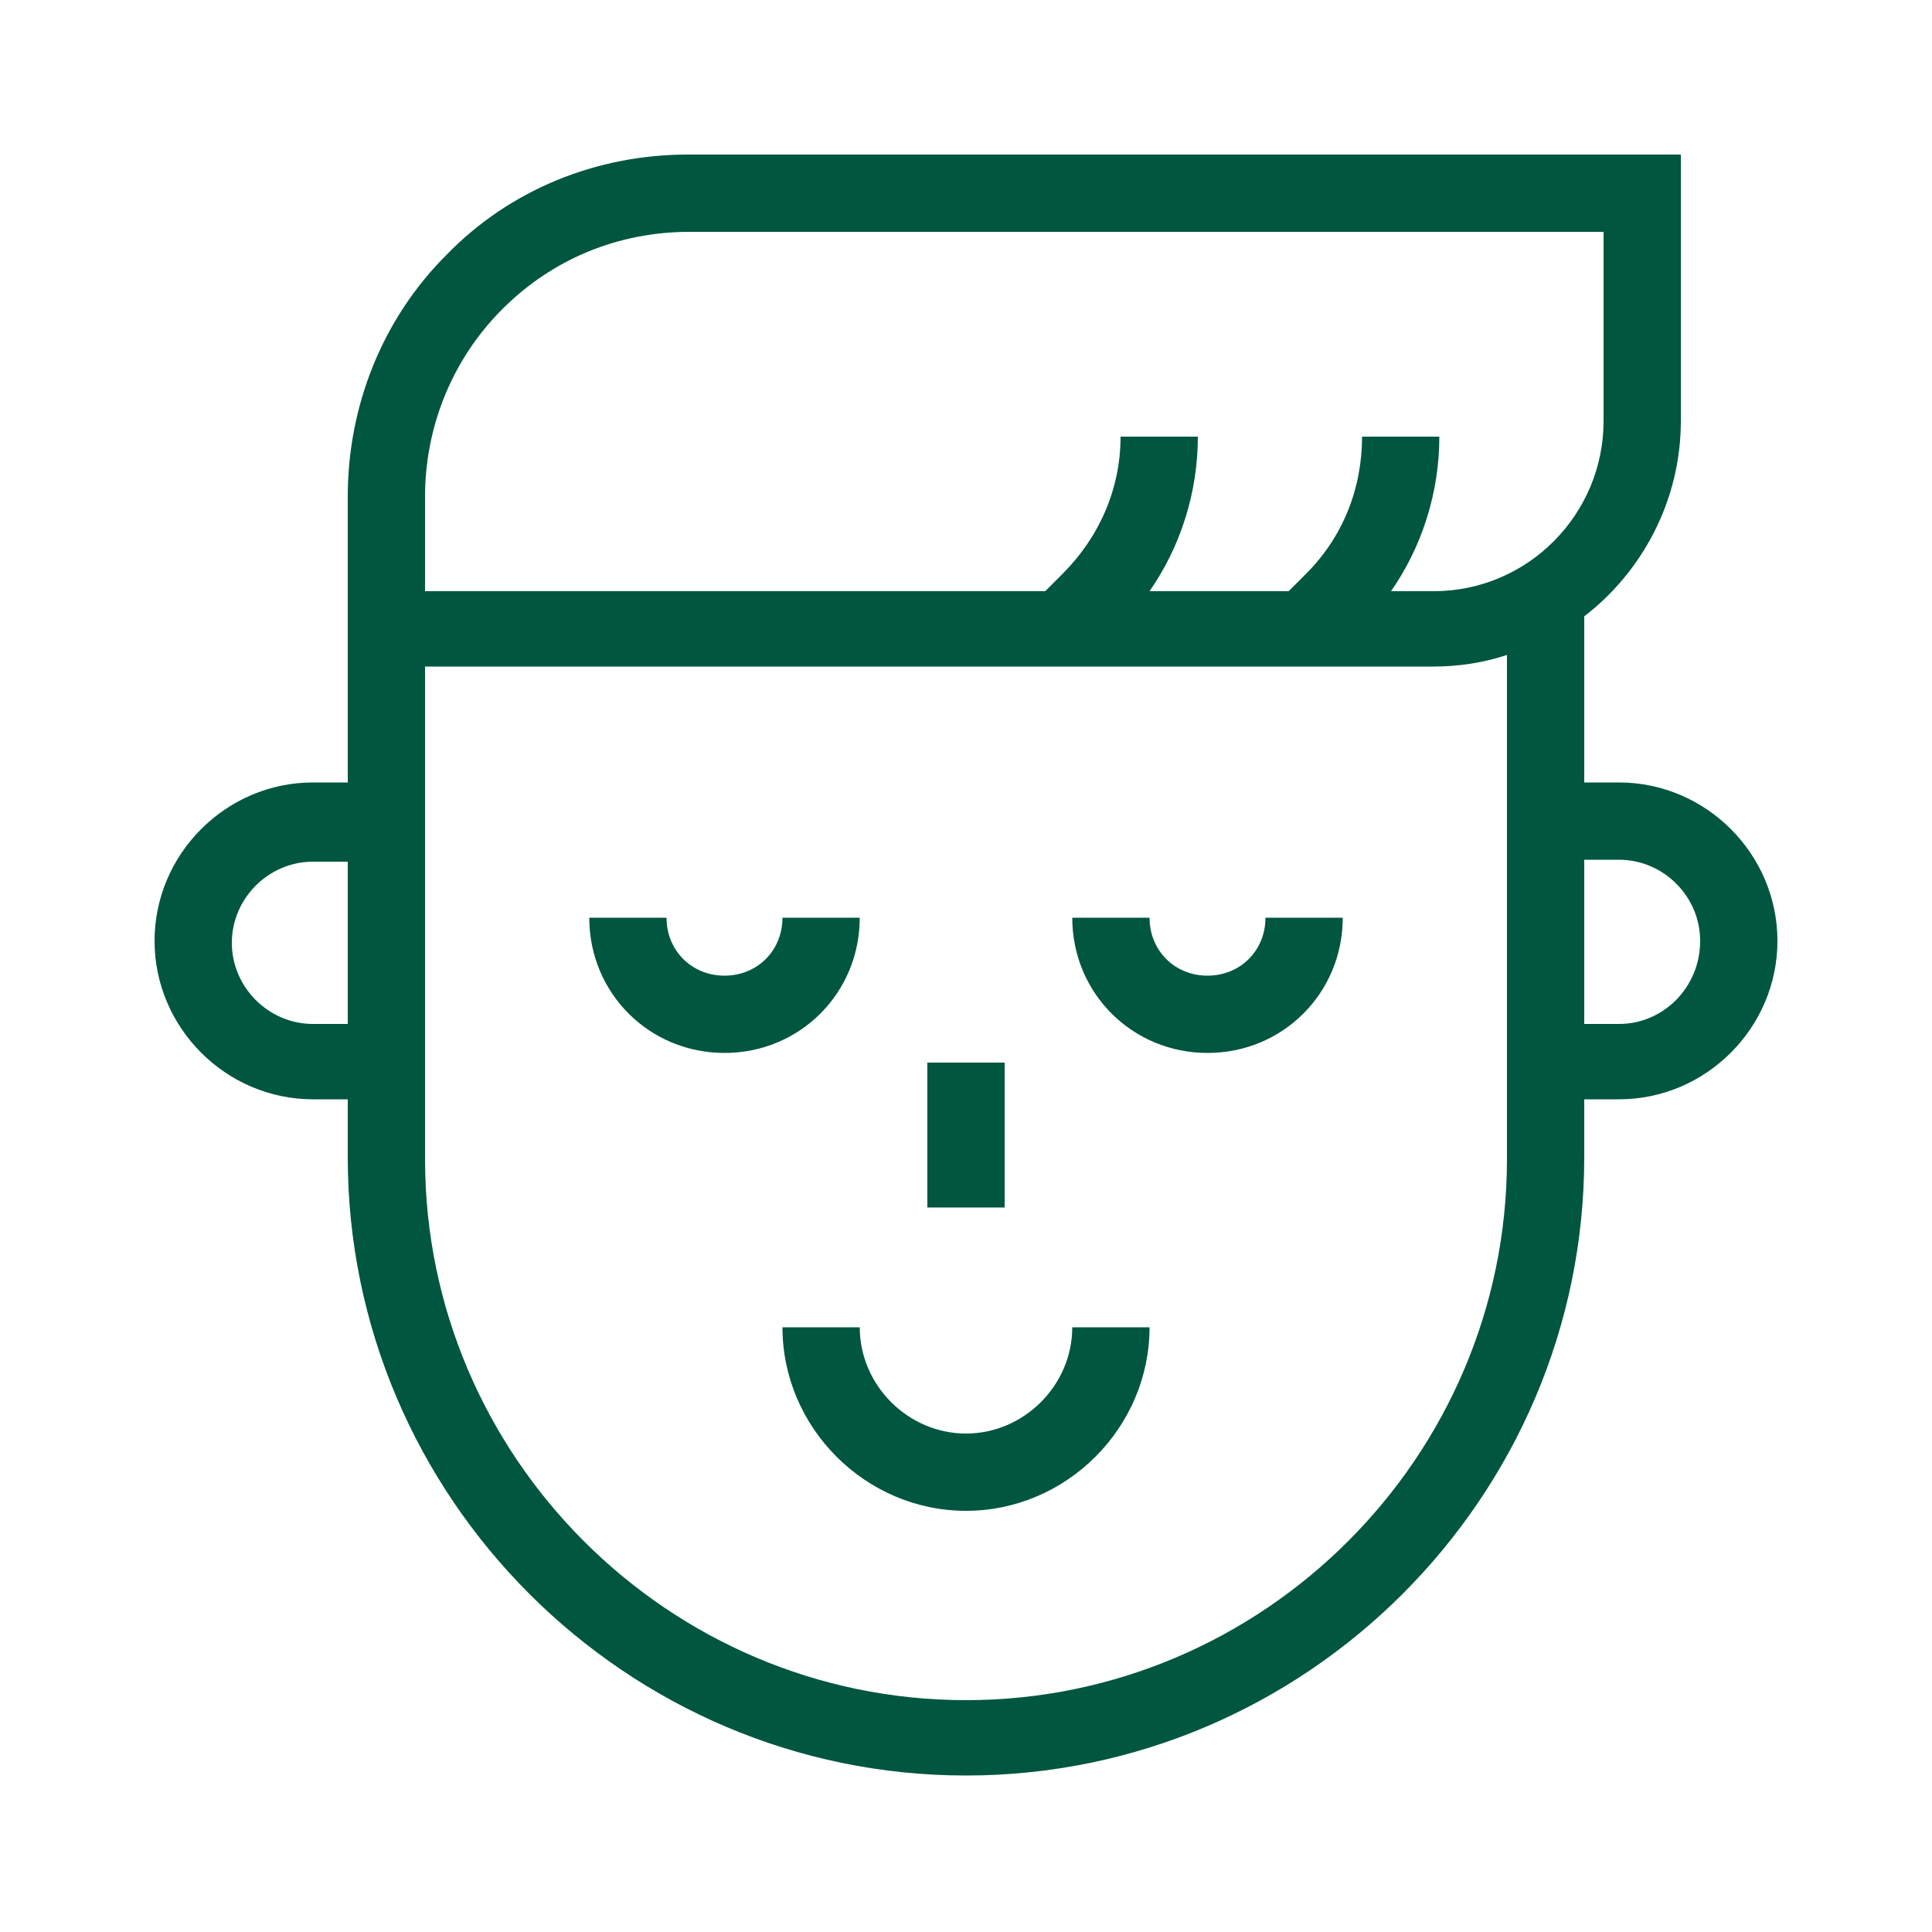 <svg xml:space="preserve" style="enable-background:new 0 0 100 100;" viewBox="0 0 100 100" y="0px" x="0px" xmlns:xlink="http://www.w3.org/1999/xlink" xmlns="http://www.w3.org/2000/svg" id="Warstwa_1" version="1.1">
<style type="text/css">
	.st0{fill:none;}
	.st1{fill:#00563f;}
</style>
<rect height="100" width="100" class="st0"></rect>
<g>
	<path d="M83.8,40.5H82v-8.6c3-2.3,5-6,5-10.1V8H35.6c-4.7,0-9.2,1.8-12.5,5.2C19.8,16.5,18,21,18,25.7v6.8v2v6h-1.8
		c-4.5,0-8.2,3.7-8.2,8.2s3.7,8.2,8.2,8.2H18v3c0,17.6,14.4,32,32,32c17.6,0,32-14.4,32-32v-3h1.8c4.5,0,8.2-3.7,8.2-8.2
		S88.3,40.5,83.8,40.5z M22,25.7c0-3.6,1.4-7.1,4-9.7c2.6-2.6,6-4,9.7-4H83v9.8c0,4.8-3.9,8.8-8.8,8.8H72c1.6-2.3,2.5-5.1,2.5-8h-4
		c0,2.7-1,5.2-2.9,7.1l-0.9,0.9h-7.2c1.6-2.3,2.5-5.1,2.5-8l-4,0c0,2.7-1.1,5.2-3,7.1l-0.9,0.9H22V25.7z M16.2,53
		c-2.3,0-4.2-1.9-4.2-4.2c0-2.3,1.9-4.2,4.2-4.2H18V53H16.2z M78,60c0,15.4-12.6,28-28,28S22,75.4,22,60v-3V40.5v-6h52.2
		c1.3,0,2.6-0.2,3.8-0.6v6.6V57V60z M83.8,53H82v-8.5h1.8c2.3,0,4.2,1.9,4.2,4.2C88,51.1,86.1,53,83.8,53z" class="st1"></path>
	<path d="M44.5,47.5h-4c0,1.7-1.3,3-3,3s-3-1.3-3-3h-4c0,3.9,3.1,7,7,7S44.5,51.4,44.5,47.5z" class="st1"></path>
	<path d="M62.5,50.5c-1.7,0-3-1.3-3-3h-4c0,3.9,3.1,7,7,7s7-3.1,7-7h-4C65.5,49.2,64.2,50.5,62.5,50.5z" class="st1"></path>
	<path d="M50,74.2c-3,0-5.5-2.5-5.5-5.5h-4c0,5.2,4.3,9.5,9.5,9.5s9.5-4.3,9.5-9.5h-4C55.5,71.7,53,74.2,50,74.2z" class="st1"></path>
	<rect height="7.5" width="4" class="st1" y="55" x="48"></rect>
</g>
</svg>
